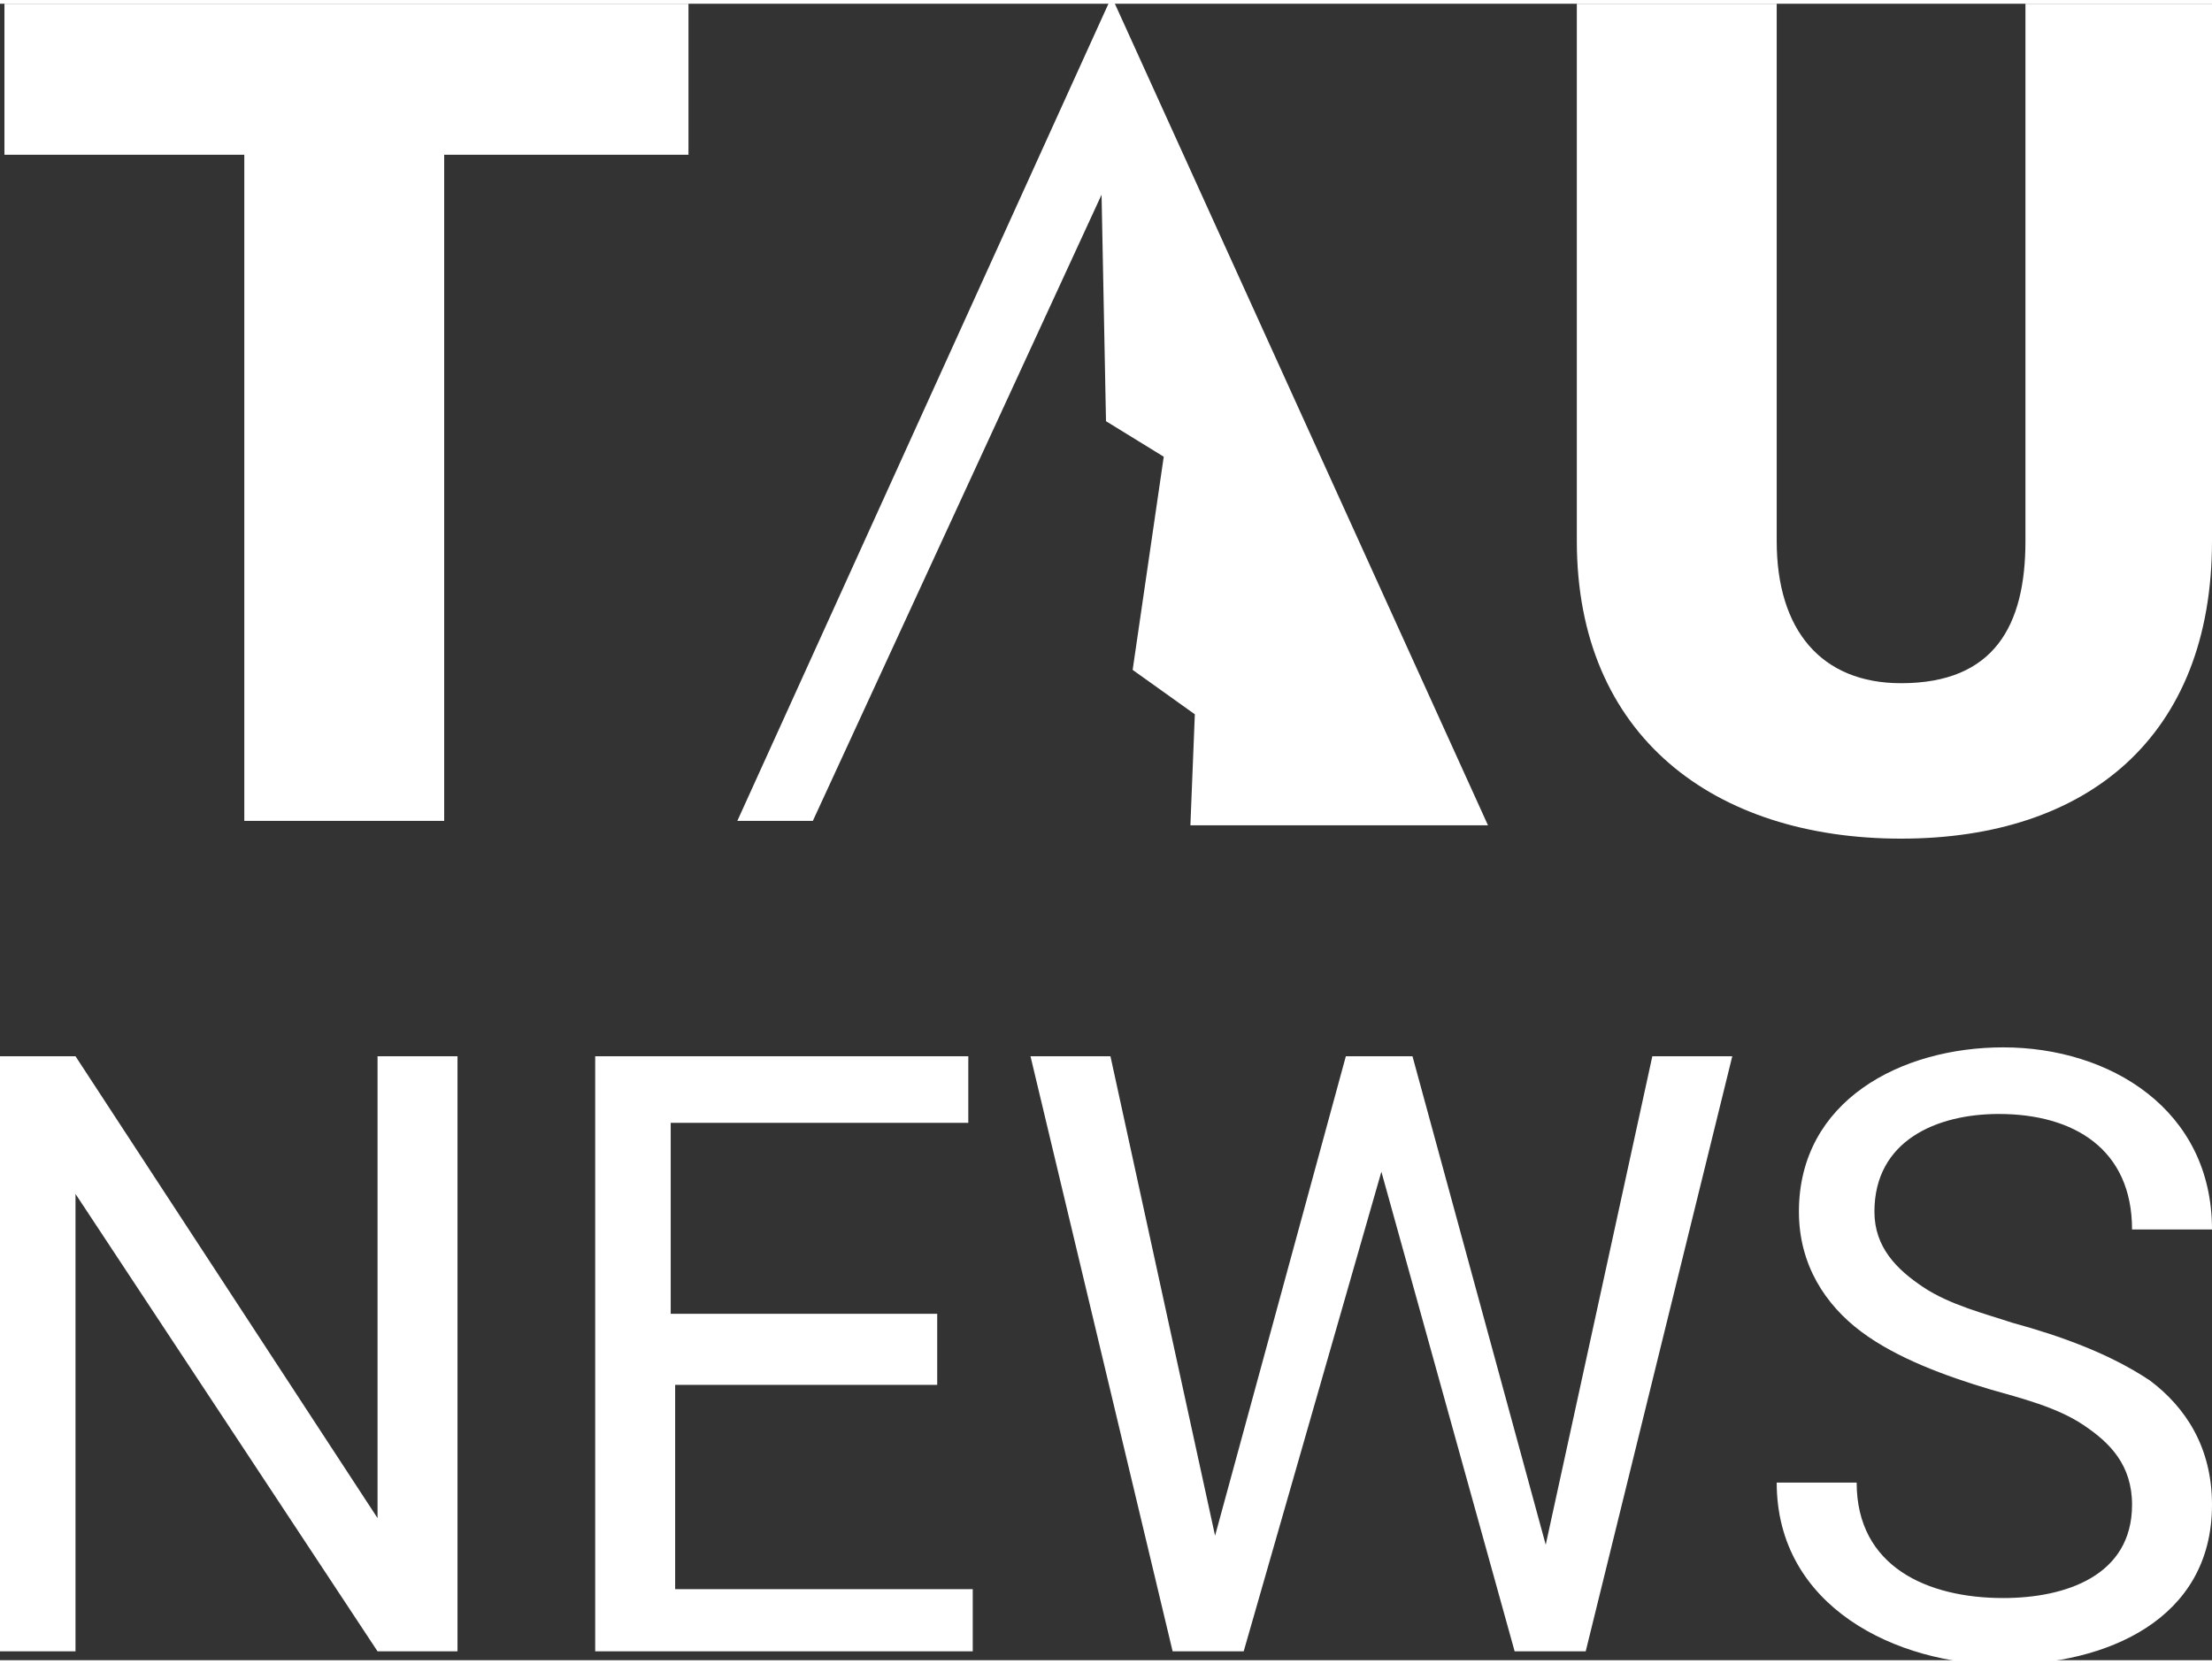 ﻿<?xml version="1.0" encoding="UTF-8"?>
<!DOCTYPE svg PUBLIC "-//W3C//DTD SVG 1.1//EN" "http://www.w3.org/Graphics/SVG/1.1/DTD/svg11.dtd">
<svg xmlns="http://www.w3.org/2000/svg" xml:space="preserve" width="105px" height="79px" style="shape-rendering:geometricPrecision; text-rendering:geometricPrecision; image-rendering:optimizeQuality; fill-rule:evenodd; clip-rule:evenodd"
viewBox="0 0 498 373"
 xmlns:xlink="http://www.w3.org/1999/xlink">
 <rect x="0" y="0" width="498" height="373" fill="#333333" stroke="none"/>
 <defs>
  <style type="text/css">
   <![CDATA[
    .fil0 {fill:white;fill-rule:nonzero}
   ]]>
  </style>
 </defs>
 <g id="LogoFooter">
  <path class="fil0" d="M155 34l-55 0 0 150 -45 0 0 -150 -54 0 0 -34 154 0 0 34zm343 -34l0 121c0,44 -28,67 -70,67 -42,0 -73,-23 -73,-67l0 -121 45 0 0 121c0,20 10,32 28,32 21,0 28,-13 28,-32l0 -121 42 0zm-247 0l84 185 -67 0 1 -25 -14 -10 7 -48 -13 -8 -1 -51 -65 141 -17 0 84 -185z"/>
  <path class="fil0" d="M103 371l-18 0 -68 -103 0 103 -18 0 0 -134 18 0 68 104 0 -104 18 0 0 134zm109 -60l-60 0 0 46 67 0 0 14 -85 0 0 -134 84 0 0 15 -67 0 0 43 60 0 0 16zm61 36l30 -110 15 0 30 110 24 -110 18 0 -33 134 -16 0 -30 -108 -31 108 -16 0 -32 -134 18 0 24 110zm175 -35c-10,-3 -21,-7 -29,-13 -8,-6 -14,-15 -14,-27 0,-25 23,-37 46,-37 24,0 47,14 47,41l-18 0c0,-18 -13,-26 -30,-26 -14,0 -28,6 -28,22 0,8 5,13 11,17 6,4 14,6 20,8 11,3 22,7 31,13 8,6 14,15 14,28 0,26 -24,36 -47,36 -24,0 -51,-13 -51,-41l18 0c0,19 16,26 33,26 14,0 29,-5 29,-21 0,-9 -5,-14 -11,-18 -6,-4 -14,-6 -21,-8z"/>
 </g>
</svg>
